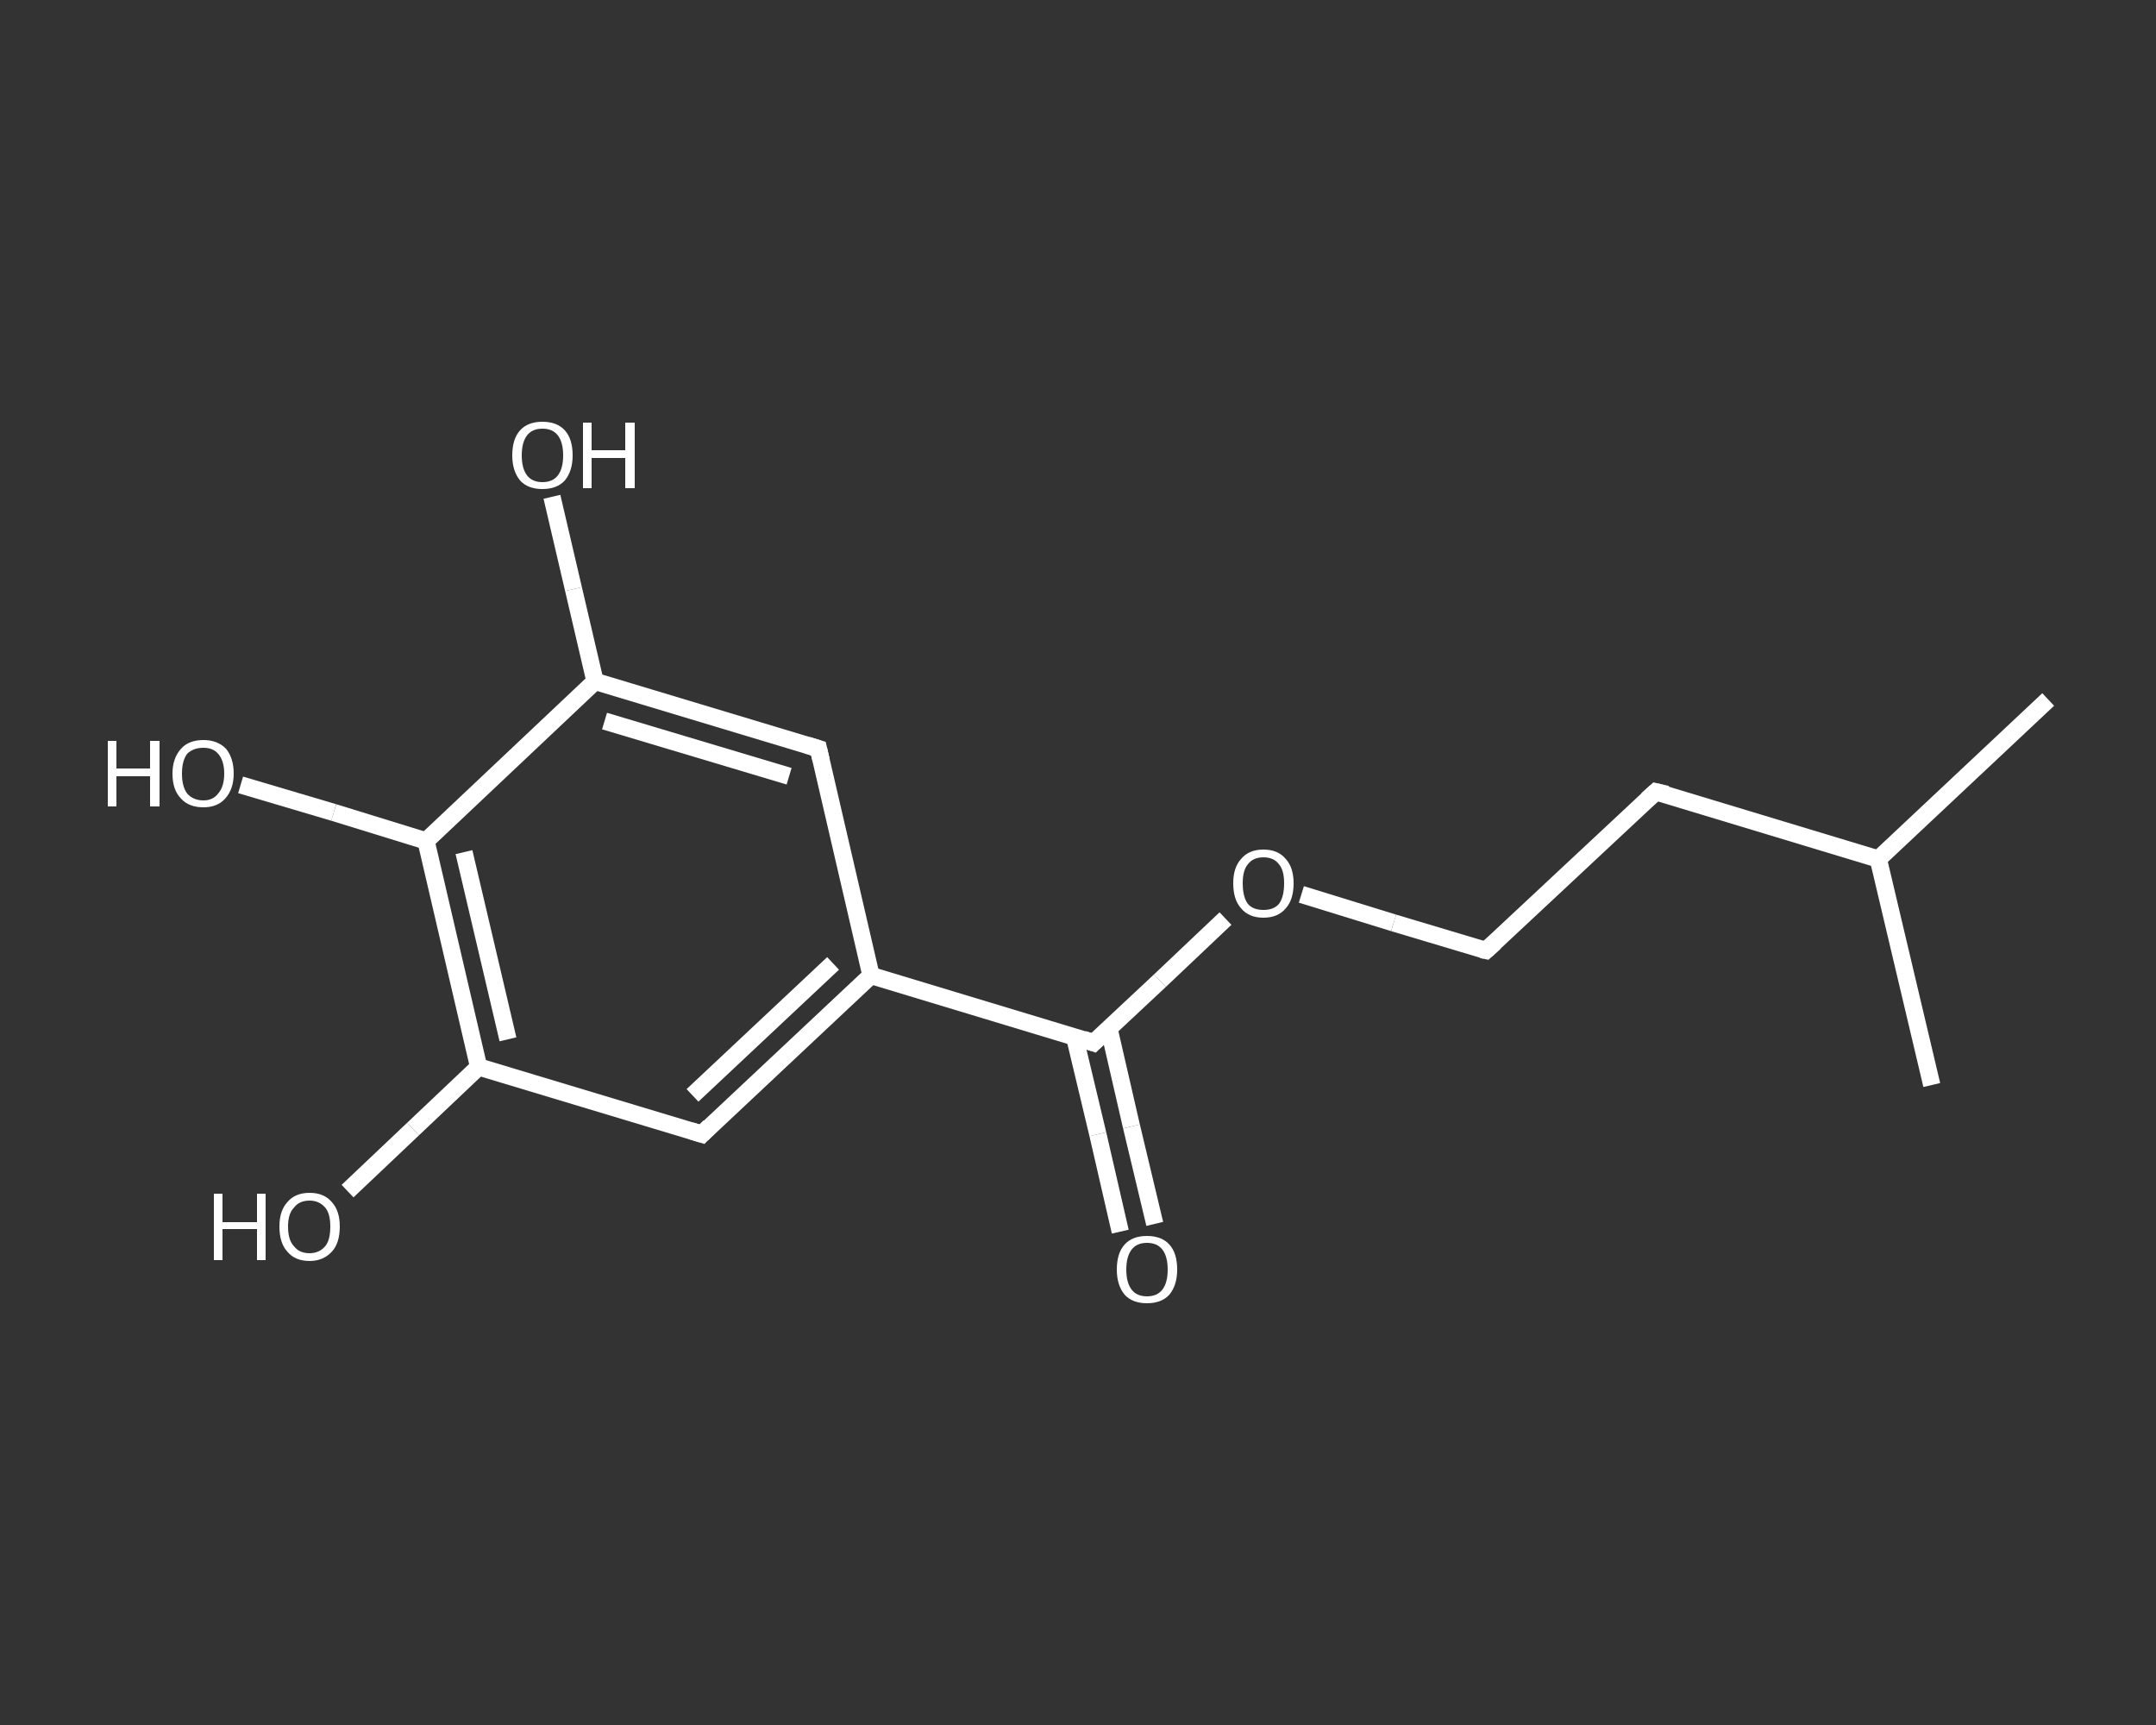 <?xml version='1.0' encoding='iso-8859-1'?>
<svg version='1.1' baseProfile='full'
              xmlns='http://www.w3.org/2000/svg'
                      xmlns:rdkit='http://www.rdkit.org/xml'
                      xmlns:xlink='http://www.w3.org/1999/xlink'
                  xml:space='preserve'
width='250px' height='200px' viewBox='0 0 250 200'>
<rect x="0" y="0" width="250" height="200" fill="#333333" stroke="none"/>
<!-- END OF HEADER -->
<rect style='opacity:1.0;fill:transparent;stroke:none' width='250.0' height='200.0' x='0.0' y='0.0'> </rect>
<path class='bond-0 atom-0 atom-1' d='M 237.5,81.1 L 217.8,99.6' style='fill:none;fill-rule:evenodd;stroke:#FFFFFF;stroke-width:2.0px;stroke-linecap:butt;stroke-linejoin:miter;stroke-opacity:1' />
<path class='bond-1 atom-1 atom-2' d='M 217.8,99.6 L 224.0,125.8' style='fill:none;fill-rule:evenodd;stroke:#FFFFFF;stroke-width:2.0px;stroke-linecap:butt;stroke-linejoin:miter;stroke-opacity:1' />
<path class='bond-2 atom-1 atom-3' d='M 217.8,99.6 L 192.0,91.8' style='fill:none;fill-rule:evenodd;stroke:#FFFFFF;stroke-width:2.0px;stroke-linecap:butt;stroke-linejoin:miter;stroke-opacity:1' />
<path class='bond-3 atom-3 atom-4' d='M 192.0,91.8 L 172.3,110.2' style='fill:none;fill-rule:evenodd;stroke:#FFFFFF;stroke-width:2.0px;stroke-linecap:butt;stroke-linejoin:miter;stroke-opacity:1' />
<path class='bond-4 atom-4 atom-5' d='M 172.3,110.2 L 161.6,107.0' style='fill:none;fill-rule:evenodd;stroke:#FFFFFF;stroke-width:2.0px;stroke-linecap:butt;stroke-linejoin:miter;stroke-opacity:1' />
<path class='bond-4 atom-4 atom-5' d='M 161.6,107.0 L 150.9,103.7' style='fill:none;fill-rule:evenodd;stroke:#FFFFFF;stroke-width:2.0px;stroke-linecap:butt;stroke-linejoin:miter;stroke-opacity:1' />
<path class='bond-5 atom-5 atom-6' d='M 142.1,106.5 L 134.5,113.7' style='fill:none;fill-rule:evenodd;stroke:#FFFFFF;stroke-width:2.0px;stroke-linecap:butt;stroke-linejoin:miter;stroke-opacity:1' />
<path class='bond-5 atom-5 atom-6' d='M 134.5,113.7 L 126.8,120.9' style='fill:none;fill-rule:evenodd;stroke:#FFFFFF;stroke-width:2.0px;stroke-linecap:butt;stroke-linejoin:miter;stroke-opacity:1' />
<path class='bond-6 atom-6 atom-7' d='M 124.6,120.2 L 127.3,131.5' style='fill:none;fill-rule:evenodd;stroke:#FFFFFF;stroke-width:2.0px;stroke-linecap:butt;stroke-linejoin:miter;stroke-opacity:1' />
<path class='bond-6 atom-6 atom-7' d='M 127.3,131.5 L 129.9,142.8' style='fill:none;fill-rule:evenodd;stroke:#FFFFFF;stroke-width:2.0px;stroke-linecap:butt;stroke-linejoin:miter;stroke-opacity:1' />
<path class='bond-6 atom-6 atom-7' d='M 128.6,119.3 L 131.2,130.6' style='fill:none;fill-rule:evenodd;stroke:#FFFFFF;stroke-width:2.0px;stroke-linecap:butt;stroke-linejoin:miter;stroke-opacity:1' />
<path class='bond-6 atom-6 atom-7' d='M 131.2,130.6 L 133.9,141.9' style='fill:none;fill-rule:evenodd;stroke:#FFFFFF;stroke-width:2.0px;stroke-linecap:butt;stroke-linejoin:miter;stroke-opacity:1' />
<path class='bond-7 atom-6 atom-8' d='M 126.8,120.9 L 101.0,113.1' style='fill:none;fill-rule:evenodd;stroke:#FFFFFF;stroke-width:2.0px;stroke-linecap:butt;stroke-linejoin:miter;stroke-opacity:1' />
<path class='bond-8 atom-8 atom-9' d='M 101.0,113.1 L 81.4,131.5' style='fill:none;fill-rule:evenodd;stroke:#FFFFFF;stroke-width:2.0px;stroke-linecap:butt;stroke-linejoin:miter;stroke-opacity:1' />
<path class='bond-8 atom-8 atom-9' d='M 96.6,111.7 L 80.3,127.0' style='fill:none;fill-rule:evenodd;stroke:#FFFFFF;stroke-width:2.0px;stroke-linecap:butt;stroke-linejoin:miter;stroke-opacity:1' />
<path class='bond-9 atom-9 atom-10' d='M 81.4,131.5 L 55.5,123.7' style='fill:none;fill-rule:evenodd;stroke:#FFFFFF;stroke-width:2.0px;stroke-linecap:butt;stroke-linejoin:miter;stroke-opacity:1' />
<path class='bond-10 atom-10 atom-11' d='M 55.5,123.7 L 47.9,130.9' style='fill:none;fill-rule:evenodd;stroke:#FFFFFF;stroke-width:2.0px;stroke-linecap:butt;stroke-linejoin:miter;stroke-opacity:1' />
<path class='bond-10 atom-10 atom-11' d='M 47.9,130.9 L 40.3,138.1' style='fill:none;fill-rule:evenodd;stroke:#FFFFFF;stroke-width:2.0px;stroke-linecap:butt;stroke-linejoin:miter;stroke-opacity:1' />
<path class='bond-11 atom-10 atom-12' d='M 55.5,123.7 L 49.4,97.5' style='fill:none;fill-rule:evenodd;stroke:#FFFFFF;stroke-width:2.0px;stroke-linecap:butt;stroke-linejoin:miter;stroke-opacity:1' />
<path class='bond-11 atom-10 atom-12' d='M 58.9,120.5 L 53.8,98.8' style='fill:none;fill-rule:evenodd;stroke:#FFFFFF;stroke-width:2.0px;stroke-linecap:butt;stroke-linejoin:miter;stroke-opacity:1' />
<path class='bond-12 atom-12 atom-13' d='M 49.4,97.5 L 38.7,94.2' style='fill:none;fill-rule:evenodd;stroke:#FFFFFF;stroke-width:2.0px;stroke-linecap:butt;stroke-linejoin:miter;stroke-opacity:1' />
<path class='bond-12 atom-12 atom-13' d='M 38.7,94.2 L 27.9,91.0' style='fill:none;fill-rule:evenodd;stroke:#FFFFFF;stroke-width:2.0px;stroke-linecap:butt;stroke-linejoin:miter;stroke-opacity:1' />
<path class='bond-13 atom-12 atom-14' d='M 49.4,97.5 L 69.0,79.0' style='fill:none;fill-rule:evenodd;stroke:#FFFFFF;stroke-width:2.0px;stroke-linecap:butt;stroke-linejoin:miter;stroke-opacity:1' />
<path class='bond-14 atom-14 atom-15' d='M 69.0,79.0 L 66.5,68.3' style='fill:none;fill-rule:evenodd;stroke:#FFFFFF;stroke-width:2.0px;stroke-linecap:butt;stroke-linejoin:miter;stroke-opacity:1' />
<path class='bond-14 atom-14 atom-15' d='M 66.5,68.3 L 64.0,57.6' style='fill:none;fill-rule:evenodd;stroke:#FFFFFF;stroke-width:2.0px;stroke-linecap:butt;stroke-linejoin:miter;stroke-opacity:1' />
<path class='bond-15 atom-14 atom-16' d='M 69.0,79.0 L 94.9,86.8' style='fill:none;fill-rule:evenodd;stroke:#FFFFFF;stroke-width:2.0px;stroke-linecap:butt;stroke-linejoin:miter;stroke-opacity:1' />
<path class='bond-15 atom-14 atom-16' d='M 70.1,83.6 L 91.5,90.0' style='fill:none;fill-rule:evenodd;stroke:#FFFFFF;stroke-width:2.0px;stroke-linecap:butt;stroke-linejoin:miter;stroke-opacity:1' />
<path class='bond-16 atom-16 atom-8' d='M 94.9,86.8 L 101.0,113.1' style='fill:none;fill-rule:evenodd;stroke:#FFFFFF;stroke-width:2.0px;stroke-linecap:butt;stroke-linejoin:miter;stroke-opacity:1' />
<path d='M 193.3,92.1 L 192.0,91.8 L 191.0,92.7' style='fill:none;stroke:#FFFFFF;stroke-width:2.0px;stroke-linecap:butt;stroke-linejoin:miter;stroke-opacity:1;' />
<path d='M 173.3,109.3 L 172.3,110.2 L 171.8,110.1' style='fill:none;stroke:#FFFFFF;stroke-width:2.0px;stroke-linecap:butt;stroke-linejoin:miter;stroke-opacity:1;' />
<path d='M 127.2,120.5 L 126.8,120.9 L 125.6,120.5' style='fill:none;stroke:#FFFFFF;stroke-width:2.0px;stroke-linecap:butt;stroke-linejoin:miter;stroke-opacity:1;' />
<path d='M 82.3,130.6 L 81.4,131.5 L 80.1,131.1' style='fill:none;stroke:#FFFFFF;stroke-width:2.0px;stroke-linecap:butt;stroke-linejoin:miter;stroke-opacity:1;' />
<path d='M 93.6,86.4 L 94.9,86.8 L 95.2,88.1' style='fill:none;stroke:#FFFFFF;stroke-width:2.0px;stroke-linecap:butt;stroke-linejoin:miter;stroke-opacity:1;' />
<path class='atom-5' d='M 143.0 102.4
Q 143.0 100.6, 143.9 99.6
Q 144.8 98.5, 146.5 98.5
Q 148.2 98.5, 149.1 99.6
Q 150.0 100.6, 150.0 102.4
Q 150.0 104.3, 149.1 105.3
Q 148.2 106.4, 146.5 106.4
Q 144.8 106.4, 143.9 105.3
Q 143.0 104.3, 143.0 102.4
M 146.5 105.5
Q 147.7 105.5, 148.3 104.8
Q 148.9 104.0, 148.9 102.4
Q 148.9 100.9, 148.3 100.2
Q 147.7 99.4, 146.5 99.4
Q 145.3 99.4, 144.7 100.2
Q 144.1 100.9, 144.1 102.4
Q 144.1 104.0, 144.7 104.8
Q 145.3 105.5, 146.5 105.5
' fill='#FFFFFF'/>
<path class='atom-7' d='M 129.5 147.2
Q 129.5 145.3, 130.4 144.3
Q 131.3 143.3, 133.0 143.3
Q 134.7 143.3, 135.6 144.3
Q 136.5 145.3, 136.5 147.2
Q 136.5 149.0, 135.6 150.1
Q 134.7 151.1, 133.0 151.1
Q 131.3 151.1, 130.4 150.1
Q 129.5 149.0, 129.5 147.2
M 133.0 150.3
Q 134.2 150.3, 134.8 149.5
Q 135.4 148.7, 135.4 147.2
Q 135.4 145.7, 134.8 144.9
Q 134.2 144.1, 133.0 144.1
Q 131.8 144.1, 131.2 144.9
Q 130.6 145.7, 130.6 147.2
Q 130.6 148.7, 131.2 149.5
Q 131.8 150.3, 133.0 150.3
' fill='#FFFFFF'/>
<path class='atom-11' d='M 24.8 138.4
L 25.8 138.4
L 25.8 141.7
L 29.8 141.7
L 29.8 138.4
L 30.8 138.4
L 30.8 146.1
L 29.8 146.1
L 29.8 142.5
L 25.8 142.5
L 25.8 146.1
L 24.8 146.1
L 24.8 138.4
' fill='#FFFFFF'/>
<path class='atom-11' d='M 32.4 142.2
Q 32.4 140.4, 33.3 139.4
Q 34.2 138.3, 35.9 138.3
Q 37.6 138.3, 38.5 139.4
Q 39.4 140.4, 39.4 142.2
Q 39.4 144.1, 38.5 145.1
Q 37.5 146.2, 35.9 146.2
Q 34.2 146.2, 33.3 145.1
Q 32.4 144.1, 32.4 142.2
M 35.9 145.3
Q 37.0 145.3, 37.7 144.5
Q 38.3 143.8, 38.3 142.2
Q 38.3 140.7, 37.7 140.0
Q 37.0 139.2, 35.9 139.2
Q 34.7 139.2, 34.1 140.0
Q 33.4 140.7, 33.4 142.2
Q 33.4 143.8, 34.1 144.5
Q 34.7 145.3, 35.9 145.3
' fill='#FFFFFF'/>
<path class='atom-13' d='M 12.5 85.9
L 13.5 85.9
L 13.5 89.1
L 17.4 89.1
L 17.4 85.9
L 18.5 85.9
L 18.5 93.5
L 17.4 93.5
L 17.4 90.0
L 13.5 90.0
L 13.5 93.5
L 12.5 93.5
L 12.5 85.9
' fill='#FFFFFF'/>
<path class='atom-13' d='M 20.0 89.7
Q 20.0 87.9, 21.0 86.8
Q 21.9 85.8, 23.6 85.8
Q 25.2 85.8, 26.2 86.8
Q 27.1 87.9, 27.1 89.7
Q 27.1 91.5, 26.1 92.6
Q 25.2 93.6, 23.6 93.6
Q 21.9 93.6, 21.0 92.6
Q 20.0 91.6, 20.0 89.7
M 23.6 92.8
Q 24.7 92.8, 25.3 92.0
Q 26.0 91.2, 26.0 89.7
Q 26.0 88.2, 25.3 87.4
Q 24.7 86.7, 23.6 86.7
Q 22.4 86.7, 21.7 87.4
Q 21.1 88.2, 21.1 89.7
Q 21.1 91.2, 21.7 92.0
Q 22.4 92.8, 23.6 92.8
' fill='#FFFFFF'/>
<path class='atom-15' d='M 59.4 52.8
Q 59.4 50.9, 60.3 49.9
Q 61.2 48.9, 62.9 48.9
Q 64.6 48.9, 65.5 49.9
Q 66.4 50.9, 66.4 52.8
Q 66.4 54.6, 65.5 55.7
Q 64.6 56.7, 62.9 56.7
Q 61.2 56.7, 60.3 55.7
Q 59.4 54.6, 59.4 52.8
M 62.9 55.9
Q 64.1 55.9, 64.7 55.1
Q 65.3 54.3, 65.3 52.8
Q 65.3 51.3, 64.7 50.5
Q 64.1 49.7, 62.9 49.7
Q 61.7 49.7, 61.1 50.5
Q 60.5 51.3, 60.5 52.8
Q 60.5 54.3, 61.1 55.1
Q 61.7 55.9, 62.9 55.9
' fill='#FFFFFF'/>
<path class='atom-15' d='M 67.6 49.0
L 68.6 49.0
L 68.6 52.2
L 72.5 52.2
L 72.5 49.0
L 73.6 49.0
L 73.6 56.6
L 72.5 56.6
L 72.5 53.1
L 68.6 53.1
L 68.6 56.6
L 67.6 56.6
L 67.6 49.0
' fill='#FFFFFF'/>
</svg>
